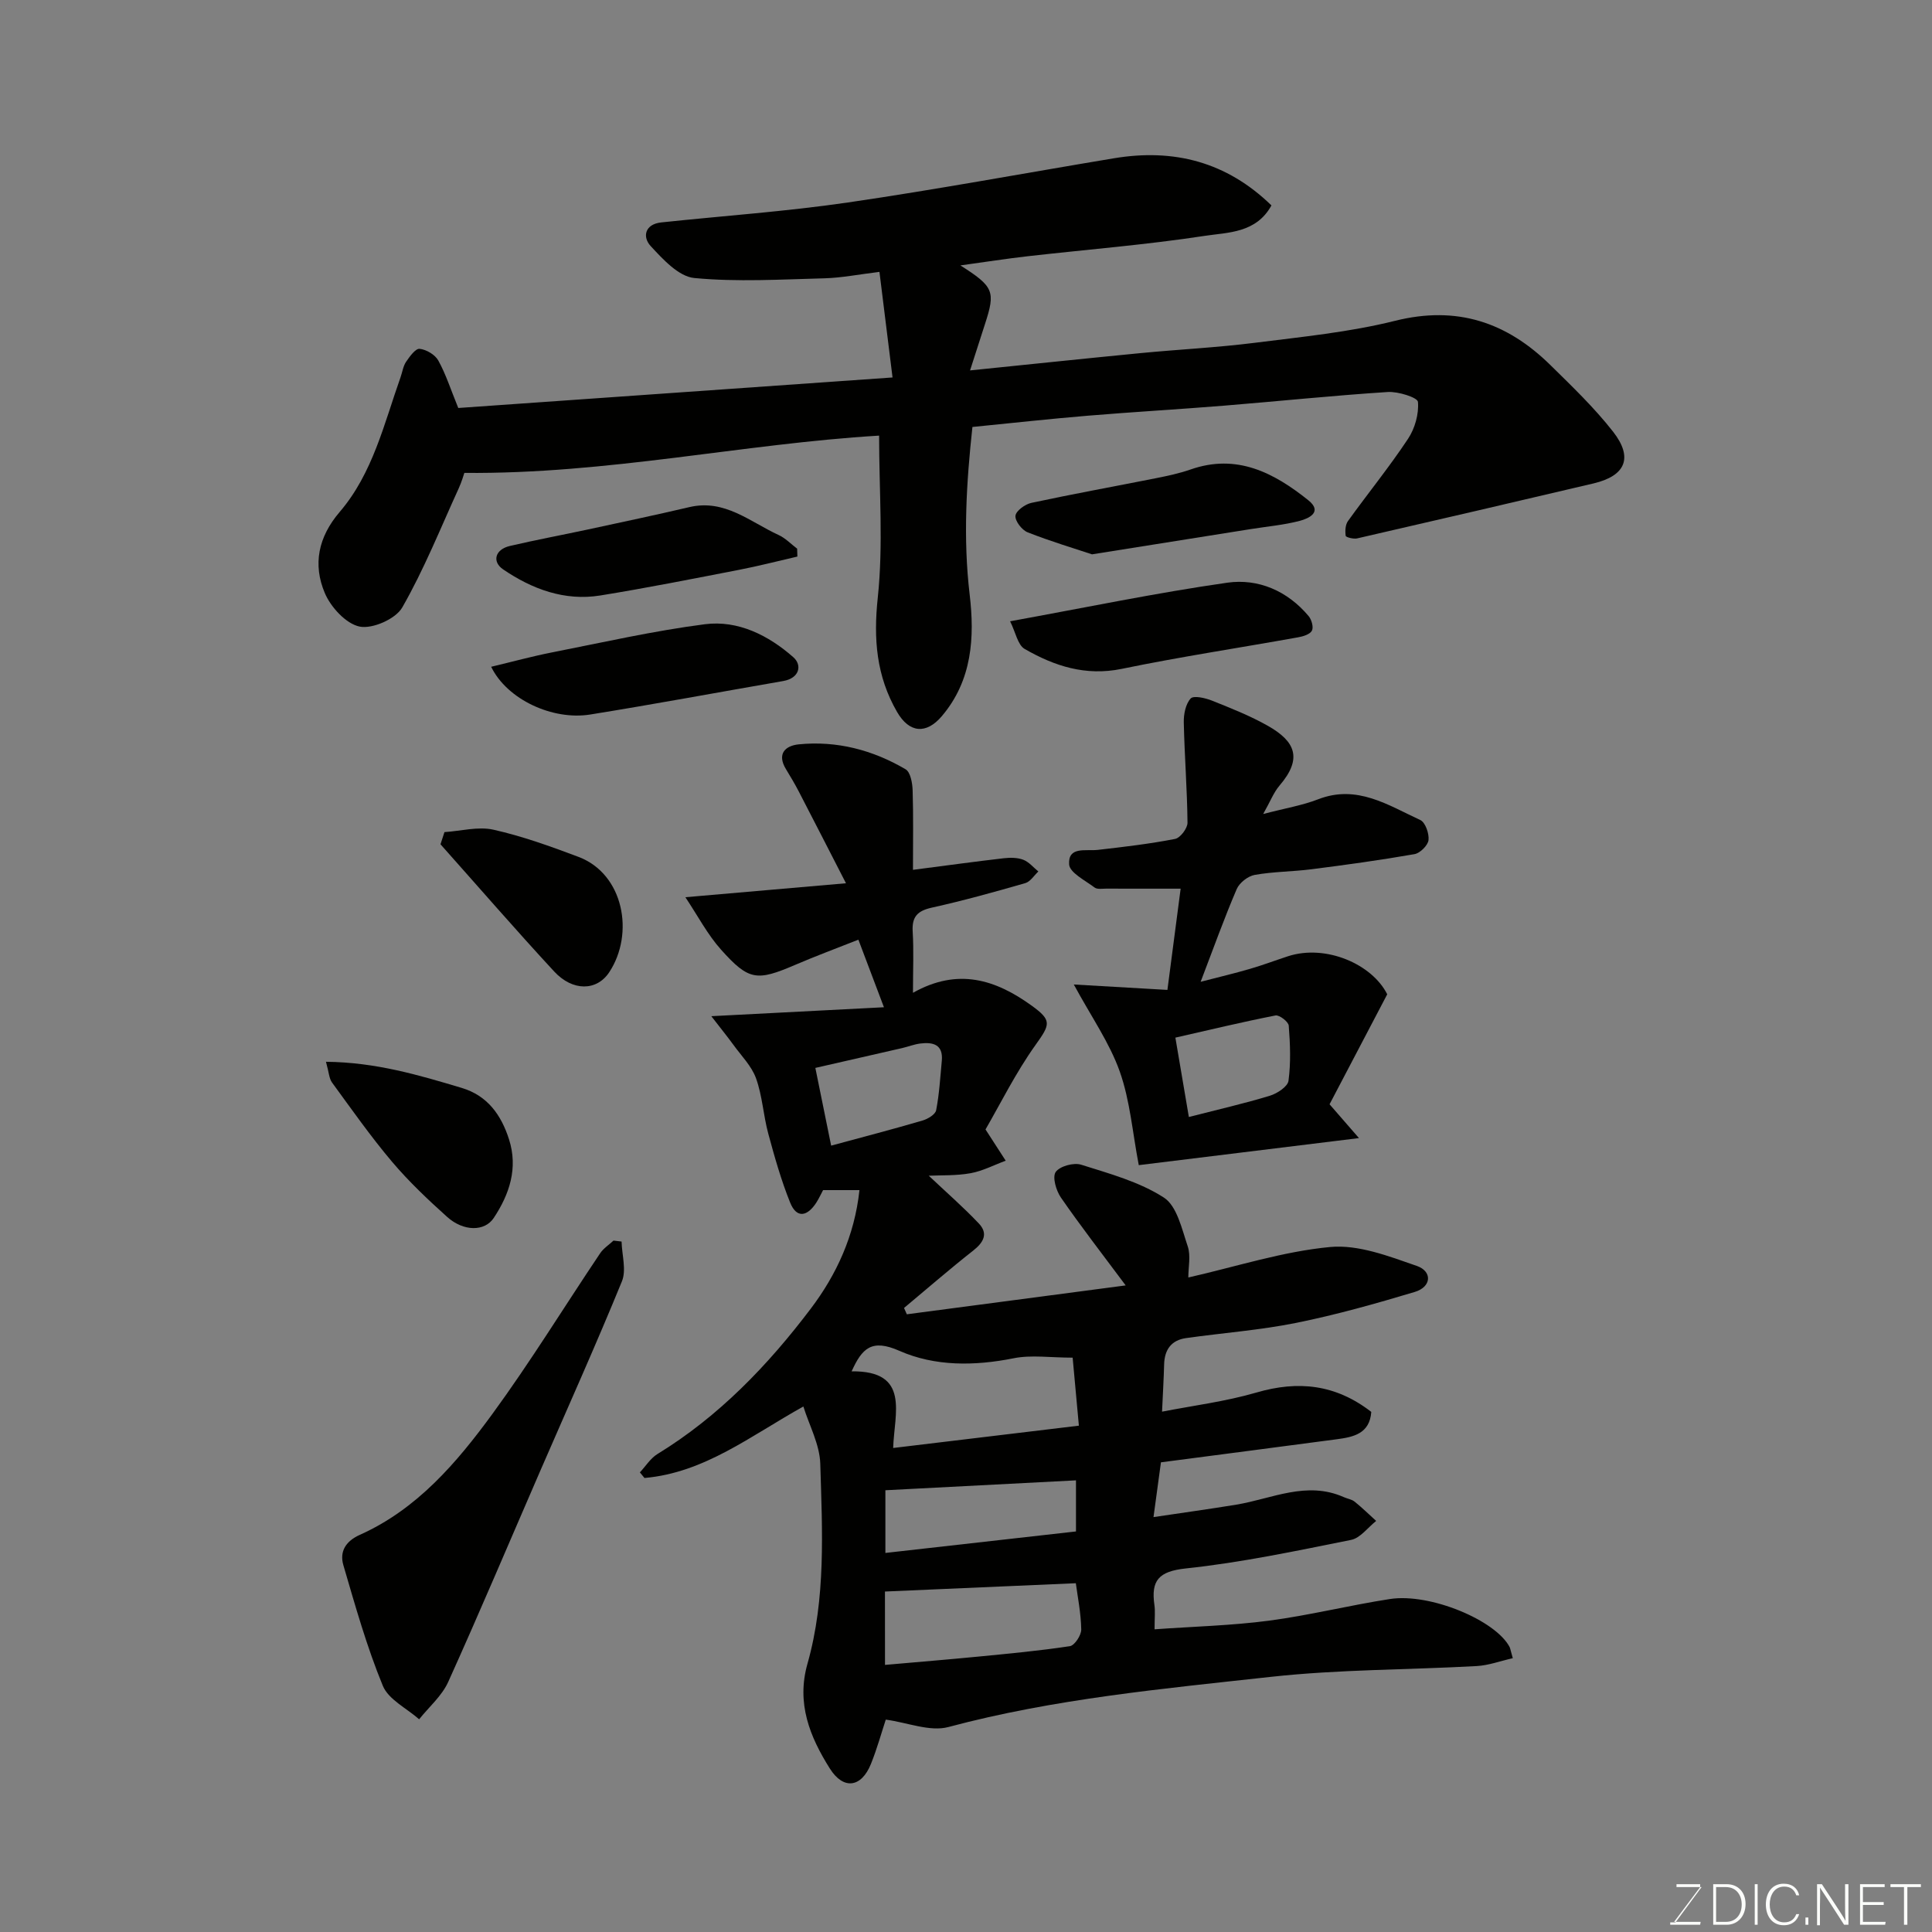 <svg enable-background="new 0 0 400 400" viewBox="0 0 400 400" xmlns="http://www.w3.org/2000/svg"><rect x="0" y="0" width="400" height="400" fill="#808080" stroke="none"/><g fill="#010100"><path d="m313.21 343.31c-2.58.58-5 1.49-7.46 1.63-14.2.79-28.48.68-42.59 2.23-22.39 2.47-44.88 4.53-66.8 10.39-3.84 1.03-8.47-.93-12.97-1.53-.82 2.48-1.76 5.9-3.07 9.17-1.97 4.9-5.69 5.45-8.52.94-4.13-6.56-6.95-13.48-4.62-21.69 3.84-13.56 3.06-27.54 2.65-41.39-.12-4.01-2.29-7.96-3.5-11.86-10.94 6.08-20.48 13.72-32.9 14.8-.32-.39-.63-.77-.95-1.16 1.2-1.28 2.19-2.91 3.64-3.8 12.73-7.79 22.89-18.39 31.76-30.12 5.3-7.01 9.05-15.08 10.06-24.52-2.42 0-4.8 0-7.53 0-.36.66-.82 1.68-1.42 2.62-1.81 2.79-4.03 3.36-5.4-.04-1.86-4.62-3.23-9.46-4.53-14.28-1.02-3.77-1.22-7.8-2.53-11.44-.91-2.54-3.04-4.66-4.68-6.93-1.32-1.81-2.74-3.55-4.58-5.94 11.97-.62 23.09-1.19 35.74-1.85-2.02-5.34-3.56-9.42-5.29-13.99-4.68 1.85-8.91 3.42-13.05 5.2-7.96 3.41-9.61 3.32-15.39-3.14-2.8-3.13-4.79-6.97-7.38-10.85 11.73-1.02 22.06-1.92 33.25-2.89-3.38-6.58-6.54-12.77-9.74-18.94-.82-1.59-1.74-3.13-2.67-4.66-1.94-3.17-.19-4.87 2.62-5.16 7.9-.79 15.34 1.17 22.13 5.16 1.01.59 1.41 2.83 1.46 4.33.17 5.3.07 10.61.07 16.49 6.58-.85 12.67-1.69 18.79-2.4 1.33-.15 2.83-.15 4.04.31 1.18.45 2.1 1.59 3.13 2.43-.89.83-1.66 2.11-2.7 2.41-6.4 1.84-12.83 3.63-19.33 5.07-2.97.66-4.17 1.85-3.99 4.94.24 3.94.06 7.91.06 12.7 9.31-5.25 17.12-2.72 24.54 2.63 4.29 3.09 3.88 3.9.84 8.16-4.12 5.77-7.3 12.22-10.36 17.5 1.79 2.77 2.99 4.62 4.18 6.47-2.42.89-4.77 2.14-7.27 2.59-2.99.54-6.11.4-8.66.52 3.58 3.38 7.13 6.47 10.36 9.88 2 2.1 1 3.93-1.17 5.63-4.87 3.83-9.55 7.9-14.31 11.87.19.44.39.87.58 1.31 14.92-1.97 29.84-3.94 45.31-5.98-4.75-6.38-9.25-12.17-13.41-18.19-.99-1.43-1.81-4.23-1.08-5.29.83-1.2 3.73-2 5.27-1.51 5.87 1.85 12.04 3.53 17.12 6.8 2.72 1.75 3.73 6.51 4.95 10.11.65 1.94.12 4.27.12 6.44 9.96-2.26 19.56-5.39 29.36-6.31 5.84-.55 12.17 1.91 17.96 3.92 3.21 1.12 3.08 4.33-.46 5.39-8.08 2.42-16.23 4.72-24.49 6.39-7.52 1.52-15.24 2.08-22.85 3.16-3.05.43-4.45 2.4-4.53 5.45-.08 2.93-.25 5.86-.43 9.78 6.38-1.25 13.11-2.09 19.54-3.96 8.66-2.53 16.41-1.7 23.78 4.01-.33 4.5-3.67 5.2-7.12 5.66-12.01 1.6-24.03 3.15-36.43 4.78-.43 3.17-.93 6.83-1.54 11.34 6.06-.91 11.62-1.67 17.16-2.58 7.37-1.22 14.55-4.98 22.25-1.55.74.33 1.63.45 2.23.93 1.55 1.25 2.98 2.65 4.46 3.99-1.72 1.36-3.28 3.55-5.2 3.93-11.35 2.28-22.72 4.69-34.21 5.91-5.64.6-7.23 2.5-6.5 7.58.19 1.29.03 2.64.03 5.02 8.09-.58 15.96-.77 23.71-1.79 8.39-1.11 16.65-3.19 25.03-4.48 8.3-1.28 21.92 4.41 24.79 9.98.17.43.24.93.64 2.27zm-91.13-62.22c-4.61 0-8.54-.61-12.2.12-8.12 1.63-16.35 1.7-23.68-1.54-5.72-2.52-7.71-.55-9.88 4.25 12.2-.14 8.82 8.71 8.6 15.87 13.02-1.56 25.53-3.07 38.45-4.62-.49-5.25-.87-9.47-1.29-14.08zm-38.85 63.61c6.83-.6 13.03-1.11 19.22-1.71 6.36-.62 12.74-1.21 19.06-2.17.98-.15 2.37-2.27 2.35-3.46-.06-3.39-.75-6.77-1.12-9.57-13.42.58-26.51 1.15-39.52 1.72.01 5.25.01 10.21.01 15.19zm39.54-38.21c-13.27.69-26.31 1.37-39.46 2.05v12.98c13.45-1.52 26.5-2.99 39.46-4.45 0-4.09 0-7.36 0-10.58zm-50.69-69.3c6.76-1.83 12.87-3.42 18.93-5.2 1.09-.32 2.64-1.25 2.81-2.13.65-3.36.85-6.81 1.17-10.24.31-3.38-1.83-3.9-4.46-3.57-1.28.16-2.51.66-3.78.95-5.94 1.37-11.89 2.72-17.94 4.1 1.18 5.83 2.21 10.86 3.27 16.09z"/><path d="m182.01 90.19c-28.13 1.68-56.18 7.99-85.87 7.72-.12.34-.54 1.82-1.17 3.2-3.78 8.28-7.18 16.79-11.69 24.66-1.36 2.38-6.15 4.49-8.81 3.96-2.82-.57-5.98-4.01-7.22-6.94-2.5-5.9-1.39-11.58 3.09-16.81 6.84-7.99 9.17-18.23 12.59-27.88.38-1.07.53-2.29 1.15-3.2.74-1.09 1.95-2.77 2.8-2.68 1.39.15 3.2 1.21 3.87 2.43 1.56 2.82 2.55 5.95 4.13 9.82 29.6-2.08 59.64-4.19 89.91-6.32-.96-7.72-1.85-14.87-2.71-21.86-4.28.52-7.82 1.23-11.37 1.33-8.99.23-18.05.79-26.97-.06-3.23-.31-6.5-3.88-9.03-6.62-1.72-1.86-1.24-4.52 2.19-4.89 12.89-1.37 25.84-2.26 38.66-4.13 18.41-2.69 36.71-6.1 55.07-9.15 12.37-2.06 23.3.71 32.61 9.76-3.17 5.76-9.01 5.57-13.8 6.3-12.15 1.86-24.43 2.83-36.65 4.22-4.4.5-8.78 1.19-13.95 1.9 6.93 4.4 7.29 5.38 5.1 12.11-.95 2.93-1.89 5.85-3.1 9.63 12.09-1.23 23.73-2.46 35.38-3.59 7.86-.76 15.76-1.14 23.59-2.13 9.72-1.23 19.56-2.19 29.02-4.55 12.83-3.21 23.17.31 32.19 9.19 4.49 4.41 9.08 8.82 12.94 13.75 4.23 5.41 2.6 9.16-4.05 10.73-16.3 3.84-32.61 7.63-48.93 11.38-.75.17-2.33-.23-2.37-.54-.14-.99-.08-2.29.48-3.06 4.1-5.7 8.55-11.17 12.43-17.02 1.42-2.14 2.27-5.15 2.05-7.65-.08-.9-4.11-2.18-6.25-2.04-11.32.73-22.61 1.91-33.91 2.83-9.36.76-18.74 1.29-28.1 2.07-7.86.65-15.71 1.52-23.98 2.34-1.24 11.43-1.96 22.96-.57 34.71 1.04 8.8.55 17.73-5.77 25.17-3.21 3.77-6.73 3.53-9.28-.91-4.26-7.4-4.89-15.03-3.98-23.6 1.17-10.98.28-22.13.28-33.58z"/><path d="m261.53 168.53c4.58-1.2 8.12-1.78 11.39-3.05 8.04-3.12 14.48 1.23 21.14 4.3 1.04.48 1.85 2.8 1.7 4.15-.13 1.1-1.74 2.7-2.9 2.91-7.07 1.24-14.2 2.22-21.33 3.13-3.91.5-7.89.48-11.76 1.17-1.4.25-3.16 1.63-3.72 2.93-2.56 5.96-4.75 12.08-7.47 19.2 3.92-1.02 7.09-1.76 10.22-2.68 2.65-.77 5.24-1.75 7.87-2.61 7.83-2.54 17.41 1.63 20.54 7.88-4.36 8.32-8.31 15.85-11.94 22.77 2.04 2.35 3.66 4.21 6.09 7-16.15 1.98-30.85 3.79-45.59 5.6-1.3-6.76-1.8-13.36-3.94-19.39-2.11-5.95-5.88-11.31-9.51-18.01 6.5.37 12.8.74 19.38 1.12.96-7.34 1.89-14.4 2.74-20.96-5.2 0-10.29.01-15.39-.01-.82 0-1.88.19-2.43-.23-1.95-1.47-5.16-3.07-5.27-4.79-.24-3.78 3.43-2.72 5.92-3 5.36-.61 10.73-1.24 16.02-2.27 1.07-.21 2.58-2.2 2.57-3.35-.07-6.92-.62-13.84-.77-20.76-.04-1.69.37-3.8 1.42-4.96.6-.67 3.02-.12 4.4.43 3.93 1.57 7.91 3.14 11.58 5.22 5.67 3.21 7.27 6.73 2.4 12.4-1.18 1.38-1.86 3.2-3.36 5.86zm-15.39 62.73c6.16-1.58 11.52-2.8 16.77-4.4 1.52-.46 3.7-1.89 3.86-3.1.5-3.75.35-7.62.05-11.41-.06-.81-1.95-2.26-2.74-2.11-6.92 1.36-13.79 3.01-20.73 4.59.98 5.8 1.84 10.86 2.79 16.43z"/><path d="m128.69 257.05c.07 2.77 1.03 5.89.07 8.24-5.36 13.12-11.18 26.05-16.83 39.06-6.36 14.64-12.57 29.35-19.14 43.89-1.31 2.89-3.97 5.16-6.01 7.72-2.59-2.29-6.36-4.09-7.53-6.96-3.32-8.07-5.7-16.55-8.16-24.95-.82-2.81.47-4.96 3.41-6.28 11.86-5.31 20.04-14.91 27.43-25.01 7.88-10.78 14.88-22.2 22.33-33.29.69-1.03 1.83-1.75 2.76-2.62.55.07 1.11.14 1.67.2z"/><path d="m67.49 219.83c10.32.1 19.21 2.75 28.1 5.41 5.38 1.61 8.2 5.65 9.8 10.66 1.9 5.95.09 11.36-3.17 16.27-1.89 2.85-6.27 2.8-9.63-.21-4.01-3.6-7.96-7.34-11.43-11.44-4.42-5.23-8.37-10.86-12.42-16.4-.61-.84-.64-2.1-1.25-4.29z"/><path d="m101.69 138.05c4.41-1.05 8.45-2.16 12.56-2.97 10.54-2.07 21.05-4.47 31.69-5.84 6.89-.88 13.18 2.32 18.3 6.82 1.88 1.65 1.3 4.35-2.08 4.94-13.33 2.31-26.64 4.79-40 6.94-7.74 1.23-17.16-3.09-20.47-9.89z"/><path d="m209.13 128.63c15.84-2.88 30.34-5.9 44.97-7.99 6.41-.91 12.46 1.69 16.84 6.92.62.74 1.05 2.31.68 3.01-.41.77-1.83 1.2-2.87 1.38-12.17 2.19-24.4 4.03-36.51 6.53-7.48 1.54-13.93-.58-20.09-4.12-1.44-.82-1.86-3.41-3.02-5.73z"/><path d="m226.09 114.77c-3.57-1.19-8.53-2.67-13.33-4.56-1.19-.47-2.64-2.36-2.52-3.43.12-1.03 2-2.39 3.31-2.67 8.59-1.84 17.24-3.41 25.86-5.12 2.39-.48 4.8-.99 7.09-1.79 9.57-3.35 17.26.68 24.36 6.36 3.03 2.42.17 3.77-1.77 4.28-3.3.86-6.74 1.16-10.12 1.7-10.47 1.66-20.93 3.33-32.88 5.23z"/><path d="m165.09 115.23c-4 .92-7.97 1.95-11.99 2.73-9.6 1.86-19.19 3.77-28.83 5.33-7.4 1.19-14.14-1.34-20.11-5.41-2.32-1.58-1.68-4.12 1.39-4.84 5.38-1.26 10.82-2.27 16.23-3.43 7-1.51 14-2.99 20.96-4.62 7.31-1.71 12.55 3.06 18.43 5.76 1.43.65 2.59 1.88 3.87 2.85.02.54.04 1.09.05 1.63z"/><path d="m92.02 172.28c3.39-.22 6.96-1.21 10.14-.5 5.98 1.34 11.83 3.45 17.59 5.62 9.41 3.54 11.65 15.92 6.38 23.9-2.58 3.9-7.56 3.98-11.4-.17-7.99-8.64-15.7-17.54-23.53-26.33.28-.85.55-1.69.82-2.52z"/></g><path d="m346.9 398 5.4-7.3h-5.2v-.6h4.9v.6l-5.4 7.2h5.5l-.1.6h-6.2v-.5z" fill="#fbfcfa"/><path d="m354.7 390.1h2.8c2.3 0 3.9 1.6 3.9 4.1s-1.6 4.3-3.9 4.3h-2.8zm.6 7.8h2c2.2 0 3.3-1.6 3.3-3.6 0-1.8-1-3.6-3.3-3.6h-2z" fill="#fbfcfa"/><path d="m363.9 390.1v8.4h-.6v-8.4z" fill="#fbfcfa"/><path d="m372.5 396.3c-.4 1.3-1.4 2.3-3.2 2.3-2.4 0-3.7-1.9-3.7-4.3 0-2.3 1.2-4.3 3.7-4.3 1.8 0 2.9 1 3.2 2.4h-.6c-.4-1.1-1.1-1.8-2.5-1.8-2.1 0-3 1.9-3 3.7s.9 3.7 3 3.7c1.4 0 2.1-.7 2.5-1.7z" fill="#fbfcfa"/><path d="m373.8 398.5v-1.5h.6v1.5z" fill="#fbfcfa"/><path d="m376.2 398.5v-8.4h1c1.3 2 4.4 6.6 4.9 7.6-.1-1.2-.1-2.4-.1-3.8v-3.8h.7v8.4h-.9c-1.2-1.9-4.4-6.8-5-7.7.1 1.1 0 2.3 0 3.9v3.9h-.6z" fill="#fbfcfa"/><path d="m390 394.4h-4.3v3.5h4.7l-.1.6h-5.2v-8.4h5.1v.6h-4.5v3.1h4.3z" fill="#fbfcfa"/><path d="m394.2 390.7h-2.8v-.6h6.3v.6h-2.8v7.8h-.7z" fill="#fbfcfa"/></svg>